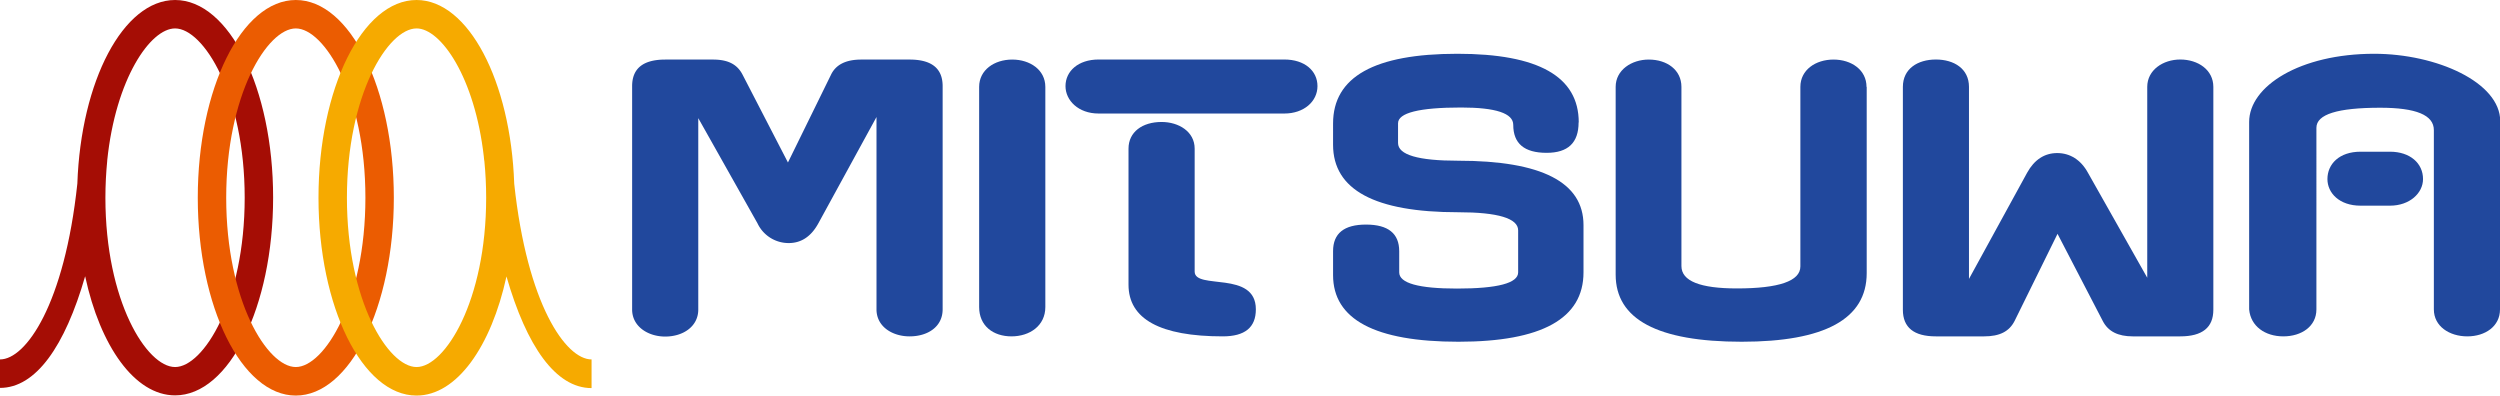 <svg xmlns="http://www.w3.org/2000/svg" viewBox="0 0 535.57 84.74"><defs><style>.cls-1{fill:#a50d05;}.cls-2{fill:#eb5c01;}.cls-3{fill:#f6aa00;}.cls-4{fill:#21489d;}</style></defs><title>アセット 1</title><g id="レイヤー_2" data-name="レイヤー 2"><g id="レイヤー_1-2" data-name="レイヤー 1"><path class="cls-1" d="M37.51,0C26.41,0,17.33,17.36,16.57,39.34,13.81,65.2,5.55,77,0,77v6.1c7.67,0,13.91-8.9,18.24-23.92,3.22,15,10.64,25.52,19.27,25.52,11.6,0,21-19,21-42.38S49.11,0,37.51,0m0,78.63c-6.08,0-14.93-14.14-14.93-36.27,0-2.77.15-5.4.39-7.9,0,0,0-.07,0-.1C24.78,16.88,32.2,6.09,37.51,6.09c6.07,0,14.91,14.14,14.91,36.27S43.58,78.63,37.51,78.63"/><path class="cls-2" d="M63.37,0c-11.61,0-21,19-21,42.36s9.4,42.38,21,42.38,21-19,21-42.38S75,0,63.37,0m0,78.63c-6.08,0-14.91-14.14-14.91-36.27S57.29,6.09,63.37,6.09,78.28,20.23,78.28,42.36,69.46,78.63,63.37,78.63"/><path class="cls-3" d="M126.73,83.14V77c-5.54,0-13.8-11.83-16.57-37.64C109.41,17.4,100.34,0,89.23,0c-11.61,0-21,19-21,42.36s9.39,42.38,21,42.38c8.63,0,16-10.51,19.27-25.52,4.32,15,10.56,23.92,18.23,23.92M104.15,42.36c0,22.13-8.85,36.27-14.91,36.27S74.32,64.49,74.32,42.36,83.15,6.09,89.24,6.09c5.21,0,12.49,10.48,14.41,27.49,0,.34.08.67.12,1,.24,2.46.38,5.06.38,7.78"/><path class="cls-4" d="M194.86,12.76q7.08,0,7.08,5.69V66.27c0,3.72-3.17,5.79-7.08,5.79-3.67,0-7.09-2.07-7.09-5.79V25.07L175.31,47.85c-1.54,2.81-3.66,4.22-6.33,4.22a7.37,7.37,0,0,1-6.7-4.22L149.59,25.31v41c0,3.64-3.26,5.79-7.09,5.79-3.66,0-7.08-2.15-7.08-5.79V18.45q0-5.68,7.08-5.69h10.26c3.26,0,5.22,1.06,6.35,3.3l9.69,18.75L178,16.06c1.05-2.24,3.26-3.3,6.5-3.3Z"/><path class="cls-4" d="M223.94,18.61V65.78c0,4-3.35,6.28-7.25,6.28s-6.93-2.23-6.93-6.28V18.61c0-3.63,3.27-5.85,7.09-5.85s7.09,2.22,7.09,5.85"/><path class="cls-4" d="M275.15,12.75c4.32,0,7.09,2.4,7.09,5.7s-2.93,5.87-7.09,5.87H235.34c-4.33,0-7.08-2.81-7.08-5.87,0-3.22,2.75-5.7,7.08-5.7ZM255.93,31.84V58.18c0,4,13.11-.32,13.11,8.09,0,3.89-2.36,5.79-7.08,5.79-13.44,0-20.2-3.72-20.2-11.07V31.84c0-3.55,2.94-5.71,7.09-5.71,3.67,0,7.08,2.07,7.08,5.71"/><path class="cls-4" d="M338.18,26.22c0,4.38-2.28,6.52-6.85,6.52-4.8,0-7.15-2-7.15-6,0-2.47-3.75-3.71-11.16-3.71-9,0-13.52,1.15-13.52,3.38v4.22c0,2.55,4.32,3.8,12.87,3.8,17.91,0,26.86,4.62,26.86,13.79V58.35q0,14.85-26.79,14.86c-17.9,0-26.86-4.79-26.86-14.28V53.8q0-5.7,7.08-5.69t7.09,5.69v4.55c0,2.31,4.15,3.47,12.37,3.47,8.71,0,13.11-1.16,13.11-3.47v-9c0-2.57-4.32-3.88-12.86-3.88-17.83,0-26.79-4.79-26.79-14.46V26.46c0-10,8.87-14.94,26.63-14.94,17.34,0,26,4.87,26,14.7"/><path class="cls-4" d="M399.9,18.61v39.9c0,9.83-9,14.7-26.78,14.7q-27,0-27-14.37V18.61c0-3.63,3.43-5.85,7.09-5.85,3.91,0,7,2.22,7,5.85V57c0,3.21,4,4.79,11.89,4.79,9,0,13.59-1.58,13.59-4.71V18.61c0-3.63,3.26-5.85,7.1-5.85s7.07,2.22,7.07,5.85"/><path class="cls-4" d="M414.73,72.06c-4.73,0-7.08-1.9-7.08-5.7V18.61c0-3.88,3.17-5.86,7.08-5.86s7.08,2,7.08,5.86V59.75L434.27,37c1.54-2.8,3.74-4.21,6.44-4.21s5.05,1.41,6.58,4.21L460,59.5V18.61c0-3.63,3.41-5.86,7.07-5.86,3.83,0,7.09,2.23,7.09,5.86V66.36q0,5.7-7.09,5.7H456.9c-3.18,0-5.29-1.07-6.43-3.3l-9.69-18.67-9.2,18.67c-1.14,2.23-3.16,3.3-6.52,3.3Z"/><path class="cls-4" d="M535.57,26V66.28c0,3.63-3.17,5.78-7,5.78s-7.17-2.15-7.17-5.78V27.87c0-3.23-3.82-4.79-11.49-4.79-9.11,0-13.67,1.4-13.67,4.29V66.28c0,3.63-3.18,5.78-7.08,5.78s-7-2.15-7.33-5.78V26.13c0-7.68,10.91-14.61,26.79-14.61,13.35,0,27,6.11,27,14.45M505.69,44.06c-4.55,0-7.09-2.73-7.09-5.7,0-3.22,2.54-5.86,7.09-5.86H512c4.31,0,7.08,2.48,7.08,5.86,0,3-2.85,5.7-7.08,5.7Z"/></g></g></svg>